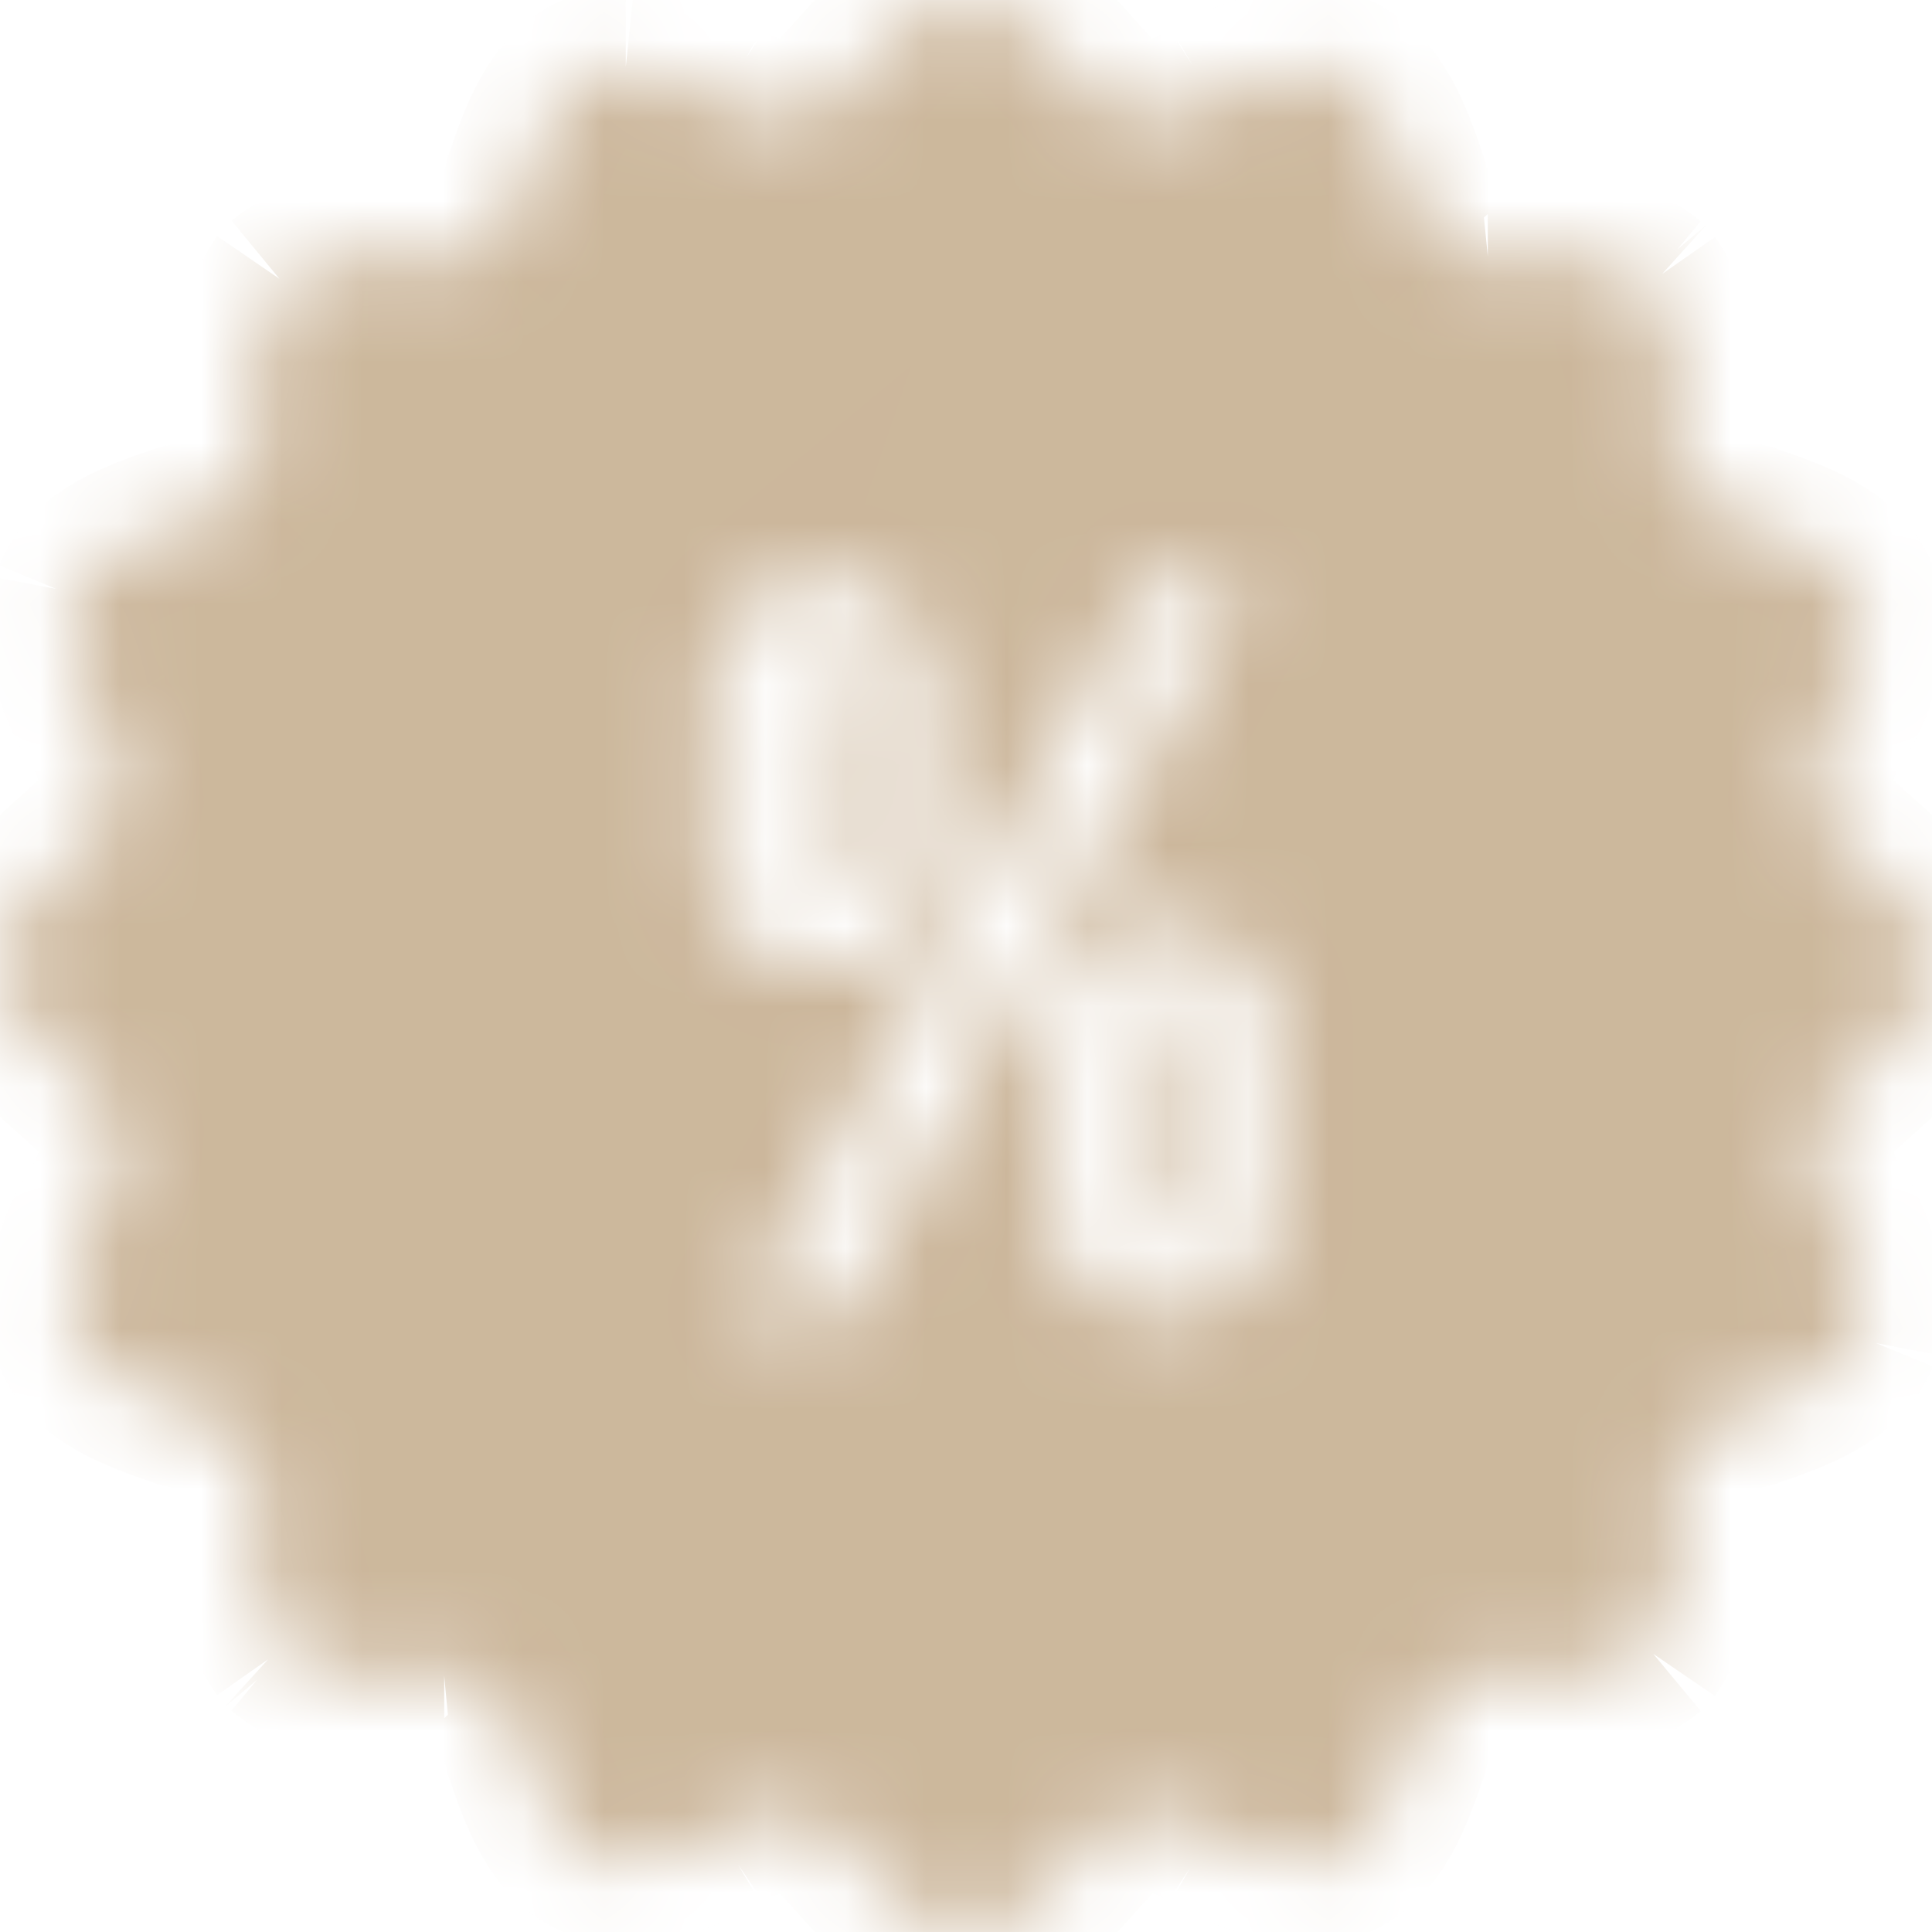 <?xml version="1.0" encoding="UTF-8"?> <svg xmlns="http://www.w3.org/2000/svg" width="24" height="24" viewBox="0 0 24 24" fill="none"> <g clip-path="url(#clip0_55_6)"> <mask id="path-1-inside-1_55_6" fill="white"> <path d="M10.666 23.111C10.416 22.831 10.132 22.513 9.916 22.471C9.567 22.486 9.228 22.595 8.936 22.786L8.943 22.781C8.59 22.989 8.196 23.117 7.789 23.159L7.777 23.16H7.767C7.641 23.16 7.516 23.135 7.4 23.087L7.406 23.089C6.915 22.885 6.716 22.317 6.526 21.767C6.45 21.436 6.293 21.129 6.069 20.873L6.071 20.875C5.898 20.791 5.705 20.756 5.514 20.774H5.518C5.372 20.774 5.218 20.783 5.064 20.792C4.898 20.802 4.732 20.81 4.574 20.81C4.384 20.828 4.193 20.808 4.011 20.752C3.829 20.696 3.66 20.604 3.513 20.482L3.515 20.484C3.358 20.26 3.249 20.005 3.197 19.736C3.144 19.467 3.149 19.19 3.21 18.923L3.208 18.936C3.267 18.594 3.238 18.243 3.124 17.915L3.128 17.93C2.877 17.709 2.575 17.554 2.25 17.477L2.236 17.474C1.686 17.283 1.116 17.085 0.914 16.594C0.856 16.329 0.854 16.055 0.908 15.79C0.962 15.524 1.07 15.272 1.227 15.051L1.223 15.057C1.406 14.764 1.511 14.429 1.53 14.084V14.079C1.488 13.862 1.17 13.579 0.89 13.329C0.452 12.941 0 12.538 0 11.999C0 11.46 0.452 11.057 0.889 10.666C1.169 10.416 1.487 10.132 1.529 9.916C1.509 9.568 1.4 9.23 1.214 8.935L1.219 8.943C1.063 8.72 0.955 8.467 0.903 8.2C0.85 7.933 0.854 7.658 0.914 7.392L0.912 7.405C1.116 6.914 1.684 6.715 2.234 6.525C2.58 6.444 2.881 6.285 3.128 6.067L3.126 6.069C3.239 5.742 3.266 5.391 3.204 5.05L3.206 5.062C3.147 4.795 3.144 4.52 3.198 4.252C3.251 3.984 3.359 3.731 3.516 3.507L3.512 3.513C3.659 3.392 3.829 3.301 4.012 3.245C4.194 3.189 4.386 3.17 4.576 3.189H4.57C4.73 3.189 4.895 3.198 5.06 3.207C5.214 3.216 5.368 3.225 5.514 3.225C5.706 3.243 5.9 3.207 6.073 3.122L6.067 3.125C6.282 2.879 6.441 2.579 6.519 2.247L6.522 2.233C6.714 1.683 6.912 1.113 7.402 0.911C7.517 0.864 7.639 0.84 7.763 0.841H7.774H7.773C8.209 0.886 8.605 1.021 8.954 1.227L8.94 1.22C9.229 1.41 9.564 1.517 9.909 1.531H9.913C10.13 1.489 10.413 1.171 10.663 0.891C11.057 0.452 11.461 0 12 0C12.539 0 12.942 0.452 13.333 0.89C13.583 1.17 13.867 1.488 14.083 1.53C14.432 1.514 14.77 1.405 15.063 1.214L15.055 1.219C15.408 1.011 15.802 0.883 16.21 0.842L16.222 0.841H16.232C16.362 0.841 16.486 0.867 16.599 0.914L16.593 0.912C17.084 1.116 17.283 1.684 17.473 2.234C17.554 2.58 17.713 2.88 17.93 3.128L17.928 3.126C18.101 3.21 18.294 3.244 18.486 3.225H18.482C18.628 3.225 18.782 3.216 18.936 3.208C19.102 3.199 19.268 3.19 19.426 3.19C19.616 3.172 19.807 3.192 19.99 3.248C20.172 3.305 20.341 3.396 20.488 3.518L20.486 3.516C20.643 3.741 20.751 3.995 20.803 4.264C20.856 4.533 20.851 4.81 20.79 5.077L20.792 5.064C20.733 5.406 20.762 5.757 20.877 6.085L20.873 6.071C21.118 6.287 21.419 6.446 21.751 6.523L21.765 6.526C22.315 6.718 22.885 6.916 23.087 7.406C23.144 7.671 23.146 7.945 23.093 8.21C23.039 8.476 22.931 8.727 22.775 8.949L22.779 8.943C22.596 9.234 22.489 9.567 22.469 9.91V9.916C22.511 10.133 22.829 10.416 23.109 10.666C23.55 11.059 24.002 11.462 24.002 12.001C24.002 12.54 23.55 12.944 23.112 13.335C22.832 13.585 22.514 13.868 22.472 14.085C22.494 14.448 22.607 14.781 22.787 15.067L22.782 15.058C22.938 15.281 23.046 15.534 23.099 15.801C23.151 16.068 23.147 16.343 23.087 16.608L23.089 16.595C22.886 17.087 22.317 17.285 21.767 17.475C21.436 17.551 21.128 17.709 20.873 17.933L20.875 17.931C20.762 18.258 20.735 18.609 20.797 18.95L20.795 18.938C20.854 19.204 20.857 19.48 20.803 19.748C20.75 20.015 20.642 20.269 20.485 20.492L20.489 20.486C20.342 20.608 20.172 20.699 19.99 20.755C19.808 20.811 19.616 20.83 19.426 20.812H19.432C19.272 20.812 19.107 20.803 18.942 20.794C18.791 20.784 18.64 20.778 18.488 20.776C18.296 20.758 18.102 20.794 17.929 20.879L17.935 20.876C17.715 21.127 17.56 21.429 17.483 21.754L17.48 21.768C17.288 22.318 17.09 22.888 16.6 23.09C16.485 23.137 16.363 23.161 16.239 23.16H16.228C15.811 23.118 15.409 22.986 15.049 22.773L15.062 22.78C14.773 22.59 14.438 22.483 14.093 22.47H14.089C13.872 22.512 13.589 22.83 13.339 23.11C12.944 23.548 12.541 24 12.001 24C11.461 24 11.058 23.548 10.666 23.111ZM14.198 7.309L9.318 16.177C9.304 16.202 9.297 16.231 9.297 16.259C9.298 16.288 9.306 16.317 9.32 16.341C9.335 16.366 9.356 16.387 9.381 16.401C9.406 16.415 9.434 16.423 9.463 16.423H10.31C10.339 16.423 10.368 16.415 10.394 16.4C10.419 16.385 10.44 16.364 10.454 16.338L15.327 7.468C15.341 7.443 15.348 7.414 15.348 7.386C15.347 7.357 15.339 7.329 15.325 7.304C15.31 7.279 15.289 7.258 15.264 7.244C15.239 7.23 15.211 7.222 15.182 7.222H14.343C14.313 7.222 14.284 7.23 14.259 7.245C14.233 7.26 14.212 7.283 14.198 7.309ZM13.494 11.858C13.367 11.963 13.265 12.095 13.194 12.244C13.124 12.393 13.088 12.556 13.088 12.721V15.122C13.088 15.466 13.246 15.773 13.493 15.975L13.495 15.977C13.751 16.191 14.083 16.32 14.446 16.32C14.809 16.32 15.141 16.19 15.399 15.975L15.397 15.977C15.647 15.774 15.805 15.467 15.805 15.123V12.723C15.805 12.379 15.65 12.07 15.407 11.864L15.405 11.863C15.152 11.635 14.823 11.509 14.482 11.51H14.451H14.453H14.422C14.08 11.509 13.75 11.634 13.494 11.86L13.496 11.859L13.494 11.858ZM9.25 7.551C9.123 7.656 9.021 7.788 8.95 7.937C8.88 8.086 8.844 8.249 8.844 8.414V10.814C8.844 11.159 9.001 11.468 9.249 11.671L9.251 11.673C9.507 11.89 9.84 12.021 10.204 12.021C10.568 12.021 10.902 11.889 11.159 11.671L11.157 11.673C11.409 11.468 11.568 11.159 11.568 10.812V8.418C11.568 8.071 11.411 7.762 11.163 7.556L11.161 7.555C10.894 7.328 10.555 7.203 10.204 7.203C9.853 7.203 9.514 7.328 9.247 7.556L9.249 7.554L9.25 7.551ZM14.228 15.252C14.207 15.235 14.189 15.213 14.177 15.188C14.165 15.164 14.159 15.136 14.159 15.109V12.708C14.159 12.65 14.186 12.599 14.227 12.566C14.279 12.521 14.345 12.496 14.414 12.496H14.427H14.426H14.438C14.507 12.496 14.573 12.52 14.626 12.565C14.647 12.582 14.665 12.604 14.677 12.628C14.688 12.653 14.695 12.68 14.695 12.707V15.109C14.695 15.136 14.689 15.163 14.677 15.188C14.665 15.212 14.648 15.234 14.627 15.251C14.573 15.295 14.503 15.321 14.427 15.321C14.351 15.321 14.281 15.295 14.226 15.25H14.227L14.228 15.252ZM9.988 10.946C9.967 10.929 9.949 10.907 9.937 10.882C9.925 10.857 9.919 10.831 9.919 10.803V8.403C9.919 8.345 9.946 8.294 9.987 8.26C10.041 8.216 10.111 8.19 10.187 8.19C10.263 8.19 10.333 8.216 10.388 8.261C10.409 8.278 10.426 8.3 10.438 8.325C10.45 8.349 10.456 8.377 10.456 8.404V10.805C10.456 10.832 10.45 10.859 10.438 10.884C10.426 10.909 10.409 10.931 10.388 10.948C10.334 10.992 10.264 11.018 10.188 11.018C10.112 11.018 10.042 10.992 9.987 10.947L9.988 10.946Z"></path> </mask> <path d="M10.666 23.111C10.416 22.831 10.132 22.513 9.916 22.471C9.567 22.486 9.228 22.595 8.936 22.786L8.943 22.781C8.59 22.989 8.196 23.117 7.789 23.159L7.777 23.16H7.767C7.641 23.16 7.516 23.135 7.4 23.087L7.406 23.089C6.915 22.885 6.716 22.317 6.526 21.767C6.45 21.436 6.293 21.129 6.069 20.873L6.071 20.875C5.898 20.791 5.705 20.756 5.514 20.774H5.518C5.372 20.774 5.218 20.783 5.064 20.792C4.898 20.802 4.732 20.81 4.574 20.81C4.384 20.828 4.193 20.808 4.011 20.752C3.829 20.696 3.66 20.604 3.513 20.482L3.515 20.484C3.358 20.26 3.249 20.005 3.197 19.736C3.144 19.467 3.149 19.19 3.21 18.923L3.208 18.936C3.267 18.594 3.238 18.243 3.124 17.915L3.128 17.93C2.877 17.709 2.575 17.554 2.25 17.477L2.236 17.474C1.686 17.283 1.116 17.085 0.914 16.594C0.856 16.329 0.854 16.055 0.908 15.79C0.962 15.524 1.07 15.272 1.227 15.051L1.223 15.057C1.406 14.764 1.511 14.429 1.53 14.084V14.079C1.488 13.862 1.17 13.579 0.89 13.329C0.452 12.941 0 12.538 0 11.999C0 11.46 0.452 11.057 0.889 10.666C1.169 10.416 1.487 10.132 1.529 9.916C1.509 9.568 1.4 9.23 1.214 8.935L1.219 8.943C1.063 8.72 0.955 8.467 0.903 8.2C0.85 7.933 0.854 7.658 0.914 7.392L0.912 7.405C1.116 6.914 1.684 6.715 2.234 6.525C2.58 6.444 2.881 6.285 3.128 6.067L3.126 6.069C3.239 5.742 3.266 5.391 3.204 5.05L3.206 5.062C3.147 4.795 3.144 4.52 3.198 4.252C3.251 3.984 3.359 3.731 3.516 3.507L3.512 3.513C3.659 3.392 3.829 3.301 4.012 3.245C4.194 3.189 4.386 3.17 4.576 3.189H4.57C4.73 3.189 4.895 3.198 5.06 3.207C5.214 3.216 5.368 3.225 5.514 3.225C5.706 3.243 5.9 3.207 6.073 3.122L6.067 3.125C6.282 2.879 6.441 2.579 6.519 2.247L6.522 2.233C6.714 1.683 6.912 1.113 7.402 0.911C7.517 0.864 7.639 0.84 7.763 0.841H7.774H7.773C8.209 0.886 8.605 1.021 8.954 1.227L8.94 1.22C9.229 1.41 9.564 1.517 9.909 1.531H9.913C10.13 1.489 10.413 1.171 10.663 0.891C11.057 0.452 11.461 0 12 0C12.539 0 12.942 0.452 13.333 0.89C13.583 1.17 13.867 1.488 14.083 1.53C14.432 1.514 14.77 1.405 15.063 1.214L15.055 1.219C15.408 1.011 15.802 0.883 16.21 0.842L16.222 0.841H16.232C16.362 0.841 16.486 0.867 16.599 0.914L16.593 0.912C17.084 1.116 17.283 1.684 17.473 2.234C17.554 2.58 17.713 2.88 17.93 3.128L17.928 3.126C18.101 3.21 18.294 3.244 18.486 3.225H18.482C18.628 3.225 18.782 3.216 18.936 3.208C19.102 3.199 19.268 3.19 19.426 3.19C19.616 3.172 19.807 3.192 19.99 3.248C20.172 3.305 20.341 3.396 20.488 3.518L20.486 3.516C20.643 3.741 20.751 3.995 20.803 4.264C20.856 4.533 20.851 4.81 20.79 5.077L20.792 5.064C20.733 5.406 20.762 5.757 20.877 6.085L20.873 6.071C21.118 6.287 21.419 6.446 21.751 6.523L21.765 6.526C22.315 6.718 22.885 6.916 23.087 7.406C23.144 7.671 23.146 7.945 23.093 8.21C23.039 8.476 22.931 8.727 22.775 8.949L22.779 8.943C22.596 9.234 22.489 9.567 22.469 9.91V9.916C22.511 10.133 22.829 10.416 23.109 10.666C23.55 11.059 24.002 11.462 24.002 12.001C24.002 12.54 23.55 12.944 23.112 13.335C22.832 13.585 22.514 13.868 22.472 14.085C22.494 14.448 22.607 14.781 22.787 15.067L22.782 15.058C22.938 15.281 23.046 15.534 23.099 15.801C23.151 16.068 23.147 16.343 23.087 16.608L23.089 16.595C22.886 17.087 22.317 17.285 21.767 17.475C21.436 17.551 21.128 17.709 20.873 17.933L20.875 17.931C20.762 18.258 20.735 18.609 20.797 18.95L20.795 18.938C20.854 19.204 20.857 19.48 20.803 19.748C20.75 20.015 20.642 20.269 20.485 20.492L20.489 20.486C20.342 20.608 20.172 20.699 19.99 20.755C19.808 20.811 19.616 20.83 19.426 20.812H19.432C19.272 20.812 19.107 20.803 18.942 20.794C18.791 20.784 18.64 20.778 18.488 20.776C18.296 20.758 18.102 20.794 17.929 20.879L17.935 20.876C17.715 21.127 17.56 21.429 17.483 21.754L17.48 21.768C17.288 22.318 17.09 22.888 16.6 23.09C16.485 23.137 16.363 23.161 16.239 23.16H16.228C15.811 23.118 15.409 22.986 15.049 22.773L15.062 22.78C14.773 22.59 14.438 22.483 14.093 22.47H14.089C13.872 22.512 13.589 22.83 13.339 23.11C12.944 23.548 12.541 24 12.001 24C11.461 24 11.058 23.548 10.666 23.111ZM14.198 7.309L9.318 16.177C9.304 16.202 9.297 16.231 9.297 16.259C9.298 16.288 9.306 16.317 9.32 16.341C9.335 16.366 9.356 16.387 9.381 16.401C9.406 16.415 9.434 16.423 9.463 16.423H10.31C10.339 16.423 10.368 16.415 10.394 16.4C10.419 16.385 10.44 16.364 10.454 16.338L15.327 7.468C15.341 7.443 15.348 7.414 15.348 7.386C15.347 7.357 15.339 7.329 15.325 7.304C15.31 7.279 15.289 7.258 15.264 7.244C15.239 7.23 15.211 7.222 15.182 7.222H14.343C14.313 7.222 14.284 7.23 14.259 7.245C14.233 7.26 14.212 7.283 14.198 7.309ZM13.494 11.858C13.367 11.963 13.265 12.095 13.194 12.244C13.124 12.393 13.088 12.556 13.088 12.721V15.122C13.088 15.466 13.246 15.773 13.493 15.975L13.495 15.977C13.751 16.191 14.083 16.32 14.446 16.32C14.809 16.32 15.141 16.19 15.399 15.975L15.397 15.977C15.647 15.774 15.805 15.467 15.805 15.123V12.723C15.805 12.379 15.65 12.07 15.407 11.864L15.405 11.863C15.152 11.635 14.823 11.509 14.482 11.51H14.451H14.453H14.422C14.08 11.509 13.75 11.634 13.494 11.86L13.496 11.859L13.494 11.858ZM9.25 7.551C9.123 7.656 9.021 7.788 8.95 7.937C8.88 8.086 8.844 8.249 8.844 8.414V10.814C8.844 11.159 9.001 11.468 9.249 11.671L9.251 11.673C9.507 11.89 9.84 12.021 10.204 12.021C10.568 12.021 10.902 11.889 11.159 11.671L11.157 11.673C11.409 11.468 11.568 11.159 11.568 10.812V8.418C11.568 8.071 11.411 7.762 11.163 7.556L11.161 7.555C10.894 7.328 10.555 7.203 10.204 7.203C9.853 7.203 9.514 7.328 9.247 7.556L9.249 7.554L9.25 7.551ZM14.228 15.252C14.207 15.235 14.189 15.213 14.177 15.188C14.165 15.164 14.159 15.136 14.159 15.109V12.708C14.159 12.65 14.186 12.599 14.227 12.566C14.279 12.521 14.345 12.496 14.414 12.496H14.427H14.426H14.438C14.507 12.496 14.573 12.52 14.626 12.565C14.647 12.582 14.665 12.604 14.677 12.628C14.688 12.653 14.695 12.68 14.695 12.707V15.109C14.695 15.136 14.689 15.163 14.677 15.188C14.665 15.212 14.648 15.234 14.627 15.251C14.573 15.295 14.503 15.321 14.427 15.321C14.351 15.321 14.281 15.295 14.226 15.25H14.227L14.228 15.252ZM9.988 10.946C9.967 10.929 9.949 10.907 9.937 10.882C9.925 10.857 9.919 10.831 9.919 10.803V8.403C9.919 8.345 9.946 8.294 9.987 8.26C10.041 8.216 10.111 8.19 10.187 8.19C10.263 8.19 10.333 8.216 10.388 8.261C10.409 8.278 10.426 8.3 10.438 8.325C10.45 8.349 10.456 8.377 10.456 8.404V10.805C10.456 10.832 10.45 10.859 10.438 10.884C10.426 10.909 10.409 10.931 10.388 10.948C10.334 10.992 10.264 11.018 10.188 11.018C10.112 11.018 10.042 10.992 9.987 10.947L9.988 10.946Z" fill="#CCB89C" stroke="#CCB79C" stroke-width="2" mask="url(#path-1-inside-1_55_6)"></path> </g> <defs> <clipPath id="clip0_55_6"> <rect width="24" height="24" fill="white"></rect> </clipPath> </defs> </svg> 